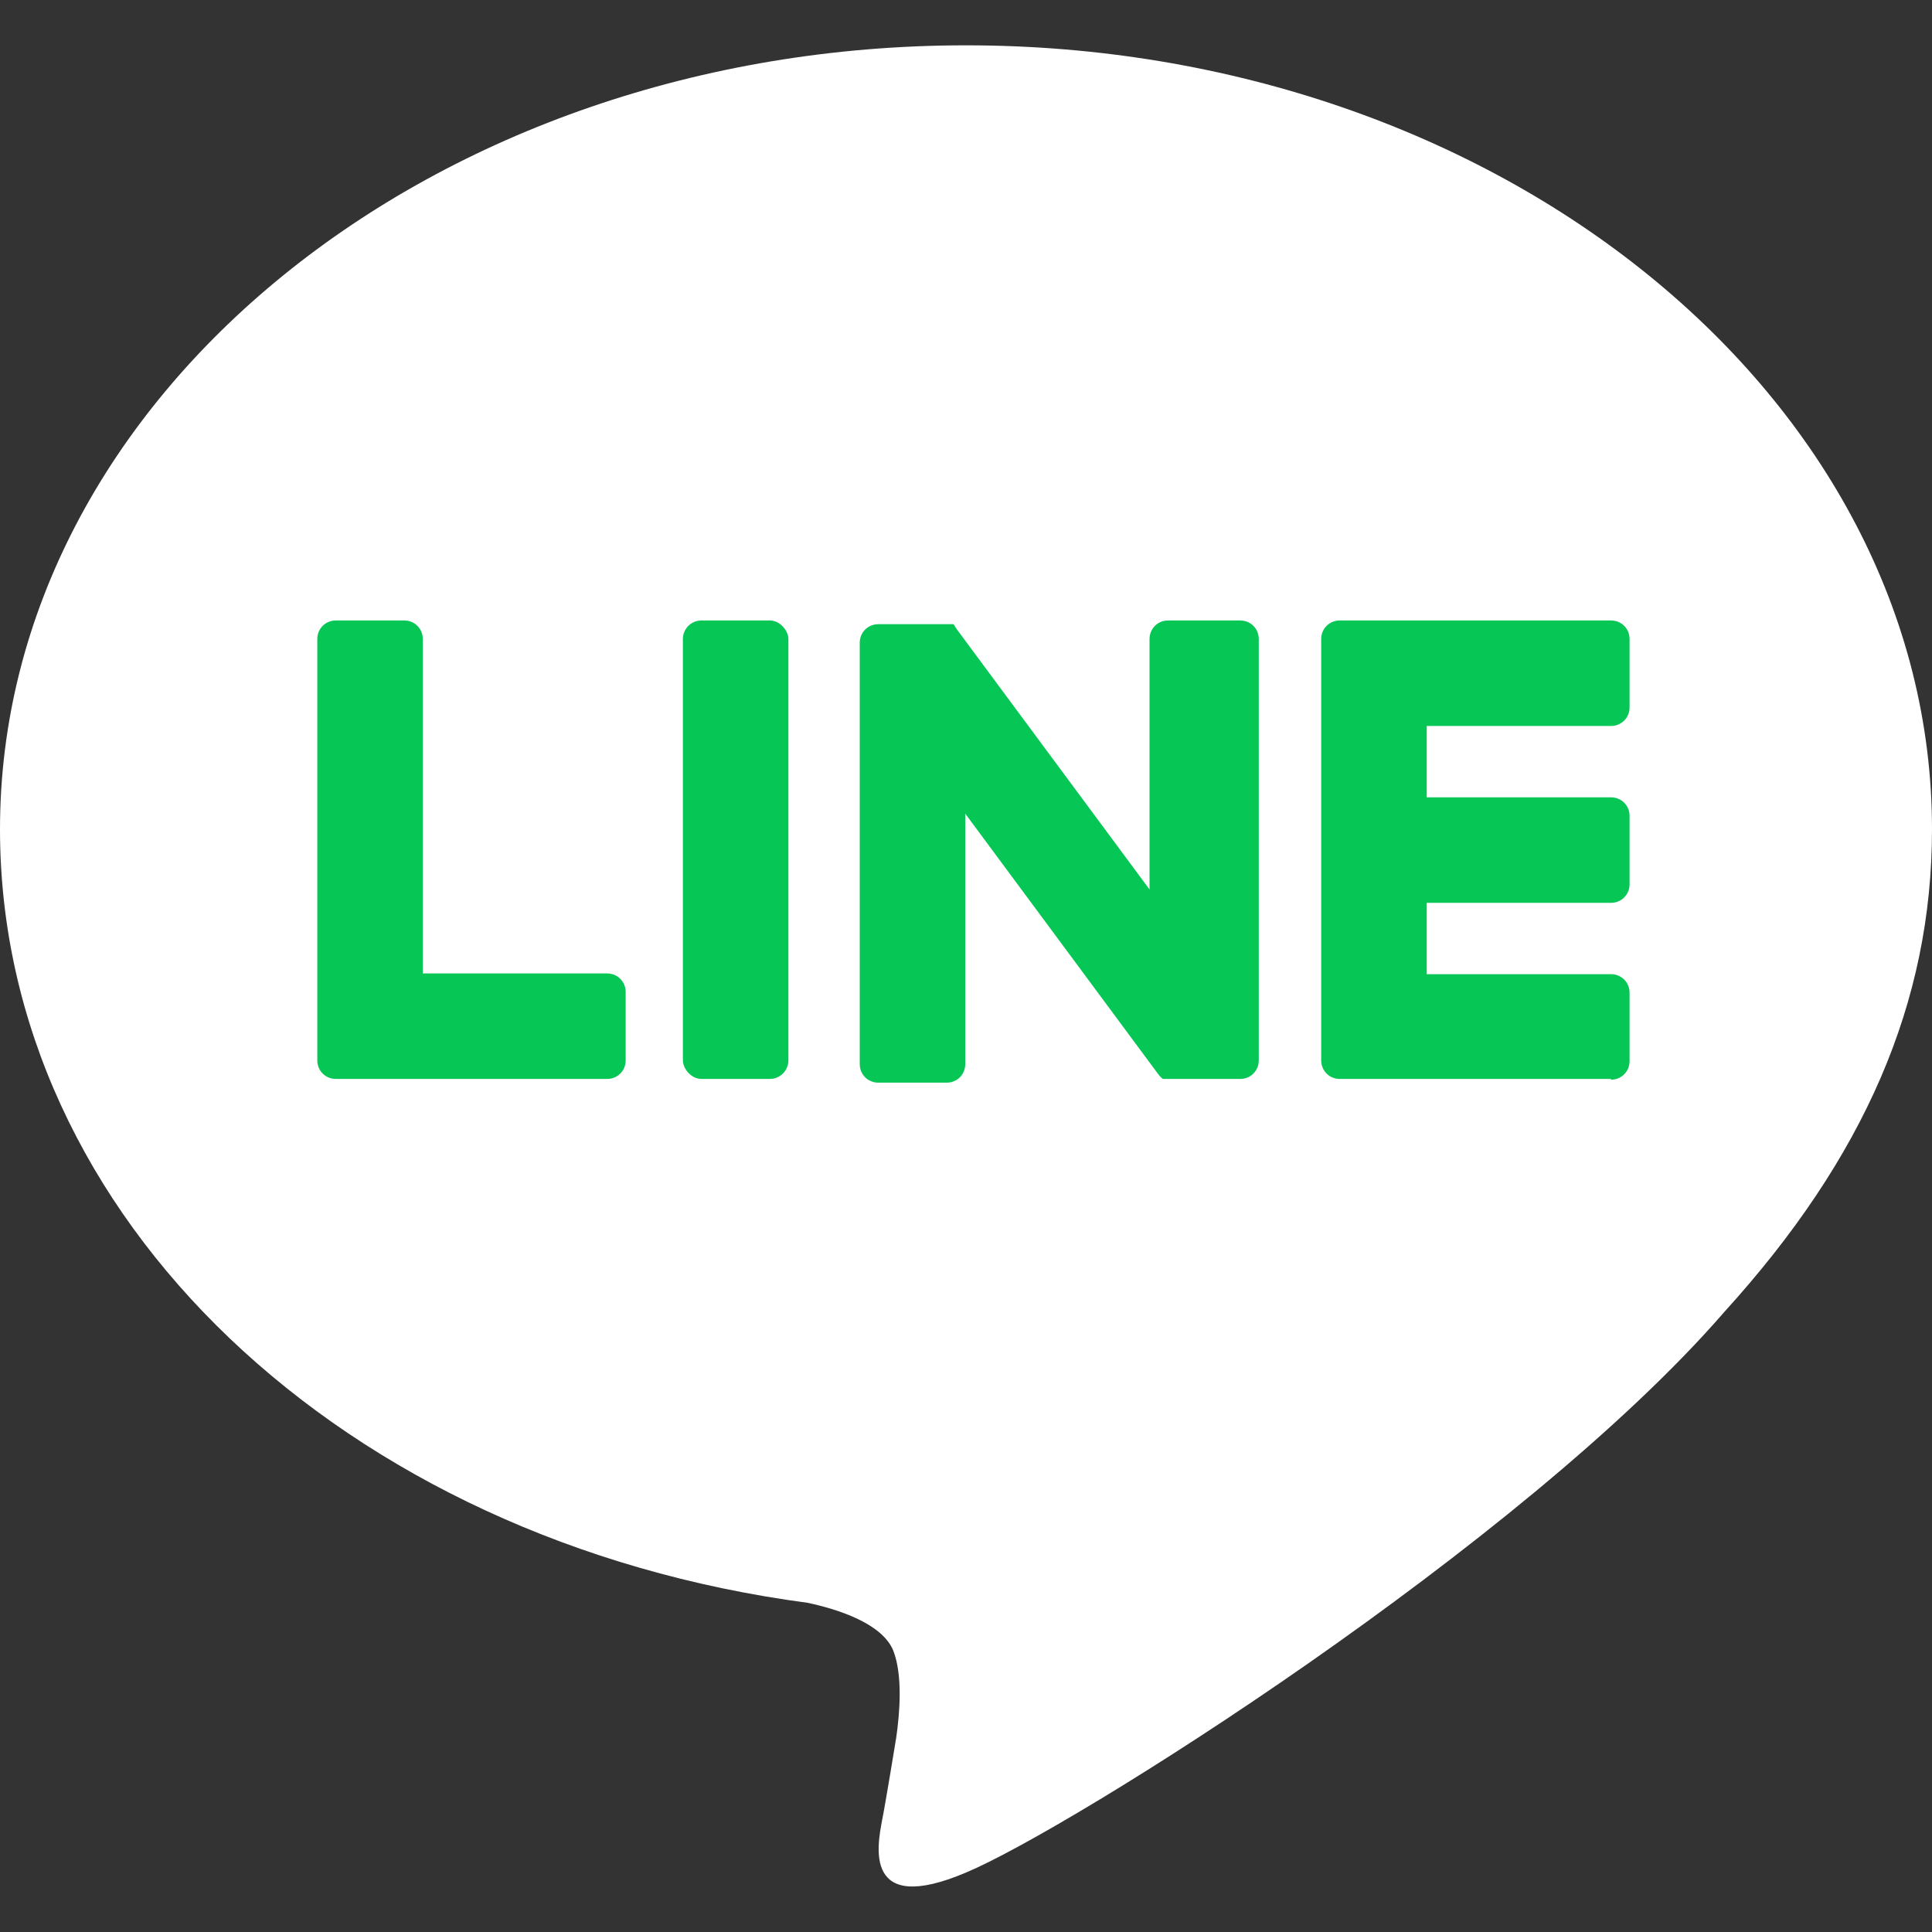 <?xml version="1.0" encoding="UTF-8"?><svg id="LINE_LOGO" xmlns="http://www.w3.org/2000/svg" viewBox="0 0 26 26"><rect x="0" y="0" width="26" height="26" fill="#333333" stroke="none"/><defs><style>.cls-1{fill:#fff;}.cls-2{fill:#06c755;}</style></defs><path class="cls-1" d="m26,11.16C26,5.35,20.17.61,13,.61S0,5.35,0,11.16c0,5.22,4.62,9.58,10.87,10.41.42.09,1,.28,1.15.64.13.33.09.84.04,1.18,0,0-.15.92-.19,1.11-.06.33-.26,1.29,1.13.7,1.39-.58,7.49-4.41,10.21-7.55h0c1.88-2.07,2.79-4.16,2.79-6.49Z"/><path class="cls-2" d="m21.68,14.52h-3.65c-.14,0-.25-.11-.25-.25h0v-5.67h0c0-.14.11-.25.25-.25h3.65c.14,0,.25.11.25.25v.92c0,.14-.11.25-.25.25h-2.48v.96h2.48c.14,0,.25.11.25.25v.92c0,.14-.11.25-.25.25h-2.48v.96h2.48c.14,0,.25.11.25.25v.92c0,.14-.11.25-.25.25Z"/><path class="cls-2" d="m8.17,14.52c.14,0,.25-.11.25-.25v-.92c0-.14-.11-.25-.25-.25h-2.48v-4.5c0-.14-.11-.25-.25-.25h-.92c-.14,0-.25.11-.25.25v5.67h0c0,.14.11.25.25.25h3.65Z"/><rect class="cls-2" x="9.19" y="8.35" width="1.42" height="6.17" rx=".25" ry=".25"/><path class="cls-2" d="m16.64,8.35h-.92c-.14,0-.25.11-.25.25v3.37l-2.6-3.51s-.01-.02-.02-.03c0,0,0,0,0,0,0,0,0-.01-.01-.02,0,0,0,0,0,0,0,0,0,0-.01-.01,0,0,0,0,0,0,0,0,0,0-.01,0,0,0,0,0,0,0,0,0,0,0-.01,0,0,0,0,0,0,0,0,0,0,0-.01,0,0,0,0,0,0,0,0,0,0,0-.02,0,0,0,0,0,0,0,0,0,0,0-.01,0,0,0,0,0-.01,0,0,0,0,0-.01,0,0,0,0,0-.01,0,0,0,0,0,0,0h-.92c-.14,0-.25.11-.25.25v5.67c0,.14.11.25.25.25h.92c.14,0,.25-.11.25-.25v-3.37l2.6,3.51s.04.05.06.06c0,0,0,0,0,0,0,0,.01,0,.02,0,0,0,0,0,0,0,0,0,0,0,.01,0,0,0,0,0,.01,0,0,0,0,0,0,0,0,0,.01,0,.02,0,0,0,0,0,0,0,.02,0,.04,0,.06,0h.92c.14,0,.25-.11.25-.25v-5.67c0-.14-.11-.25-.25-.25Z"/></svg>